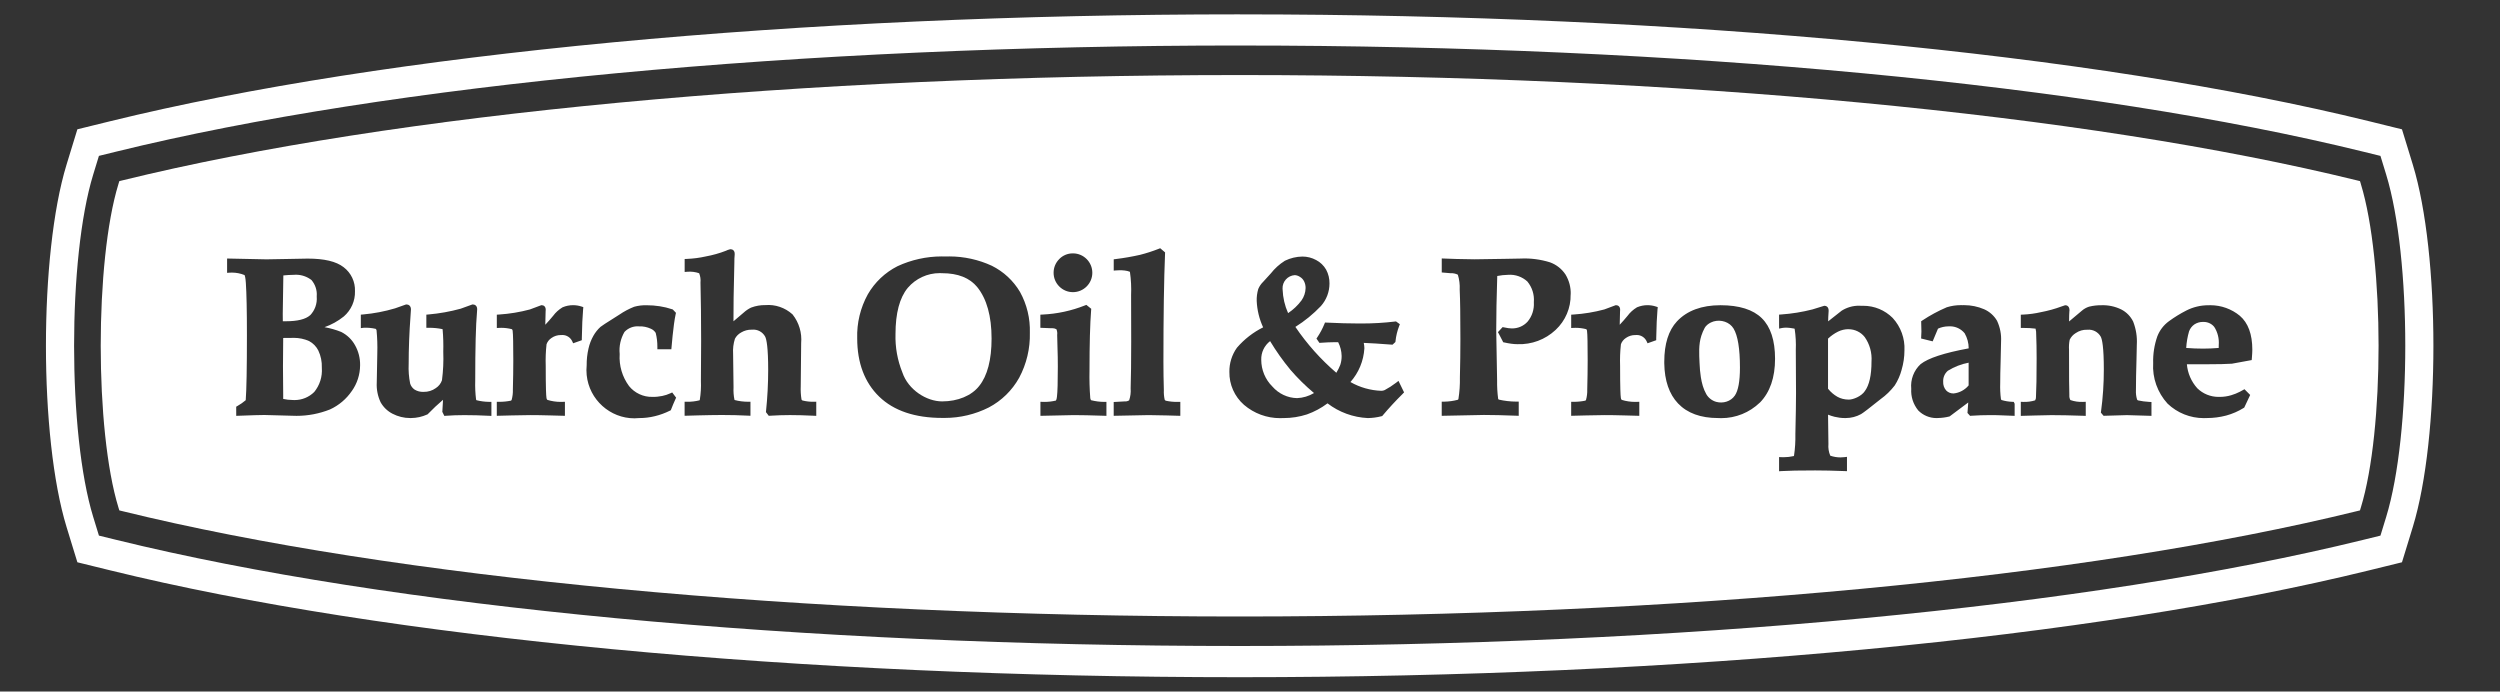 <?xml version="1.0" encoding="UTF-8"?><svg id="Layer_1" xmlns="http://www.w3.org/2000/svg" viewBox="0 0 1000 276.62"><rect x="0" y="0" width="1000" height="276.62" fill="#333333" stroke="none"/><defs><style>.cls-1{fill:#fff;}</style></defs><path id="Path_13295" class="cls-1" d="M495.98,18.21c175.77,0,339.51,15.47,449.24,42.44l6.96,1.71,2.29,7.48c10.19,33.27,10.19,103.66,0,136.93l-2.29,7.48-6.96,1.71c-109.74,26.98-273.5,42.44-449.3,42.44s-339.65-15.47-449.39-42.45l-6.96-1.71-2.29-7.48c-10.19-33.27-10.19-103.66,0-136.93l2.29-7.48,6.96-1.71c109.73-26.98,273.55-42.44,449.44-42.44M495.97,5.74c-176.67,0-341.38,15.59-451.88,42.75l-6.96,1.71-6.18,1.52-2.04,6.65-2.29,7.48c-10.99,35.9-10.99,109.04,0,144.94l2.29,7.48,2.04,6.64,6.18,1.52,6.96,1.71c110.51,27.16,275.19,42.74,451.83,42.74s341.23-15.58,451.73-42.74l6.96-1.71,6.18-1.52,2.04-6.64,2.29-7.48c10.99-35.9,10.99-109.04,0-144.94l-2.29-7.48-2.04-6.64-6.18-1.52-6.97-1.72C837.16,21.33,672.53,5.75,495.98,5.75"/><path class="cls-1" d="M516.17,147.92c-2.99-3.61-5.72-7.46-8.13-11.47-2.3,1.76-3.64,4.54-3.54,7.48,0,4,1.61,7.87,4.43,10.66,2.53,2.91,6.12,4.59,9.9,4.66,2.38-.09,4.71-.79,6.77-2.03-3.38-2.83-6.55-5.95-9.43-9.29Z"/><path class="cls-1" d="M515.24,125.25c2.06-1.38,3.86-3.08,5.36-5.08,1.02-1.44,1.6-3.16,1.64-4.96.01-.91-.19-1.84-.6-2.67-.37-.75-.95-1.38-1.68-1.8-.63-.42-1.32-.64-2.02-.69-2.85.16-5.05,2.6-4.92,5.46l.02.22c.12,3.34.86,6.52,2.19,9.51Z"/><path class="cls-1" d="M692.81,130.58c-2.03-2.33-5.72-2.94-8.47-1.58-.96.48-1.93,1.19-2.46,2.15-.55,1.01-1,2.07-1.35,3.16-1.14,3.57-.87,7.26-.71,10.93.08,1.89.22,3.78.52,5.64.38,2.36.98,4.7,2.18,6.79.86,1.49,2.3,2.61,3.96,3.07,2.74.75,5.85-.15,7.47-2.54,1.35-1.98,2.03-5.73,2.03-11.15,0-7.55-.86-12.81-2.55-15.62-.18-.3-.39-.58-.62-.84Z"/><path class="cls-1" d="M124.05,126.11c1.9-1.94,2.88-4.68,2.64-7.46v-.08s0-.08,0-.08c.2-2.34-.57-4.7-2.11-6.48-1.76-1.37-3.96-2.12-6.19-2.12-.31,0-.63.01-.95.04-1.4.02-2.76.1-4.1.24-.16,8.32-.24,13.51-.24,15.42l.03,2.91h1.27c4.61,0,7.85-.81,9.64-2.4Z"/><path class="cls-1" d="M128.73,147.05c.09-2.35-.39-4.72-1.4-6.84-.8-1.6-2.08-2.92-3.68-3.78-1.9-.85-3.99-1.29-6.15-1.29-.27,0-.53,0-.8.02l-3.42.03-.09,11.38.09,11.35v1.65c1.23.28,2.49.42,3.74.43.3.02.54.03.79.03,2.97,0,5.78-1.15,7.89-3.24,2.21-2.72,3.29-6.15,3.03-9.64v-.11Z"/><path class="cls-1" d="M739.46,131.67h-.16c-1.42.02-2.84.36-4.11.99-1.46.73-2.79,1.67-3.98,2.79v20.04c1.04,1.31,2.3,2.39,3.75,3.22,1.34.74,2.86,1.13,4.58,1.13s4.96-1.27,6.39-3.39c1.78-2.4,2.67-6.36,2.67-11.8.25-3.53-.72-7.01-2.73-9.84-1.51-1.94-3.92-3.12-6.42-3.12Z"/><path class="cls-1" d="M376.85,109.28c-.36-.02-.66-.03-.97-.03-4.93,0-9.58,2.15-12.78,5.9-3.25,3.92-4.9,10.14-4.9,18.46-.15,5.31.78,10.47,2.75,15.37,2.32,6.91,9.62,11.58,15.9,11.58s11.77-2.28,14.81-6.15c3.3-4.1,4.97-10.49,4.97-18.99,0-8.93-1.92-15.85-5.72-20.56-3-3.7-7.73-5.58-14.06-5.58Z"/><path class="cls-1" d="M881.51,128.77h-.44c-1.18,0-2.32.35-3.31.99-.97.67-1.71,1.63-2.13,2.76-.62,2.13-1.01,4.38-1.15,6.66,2.26.18,4.53.27,6.78.27,1.97,0,4.06-.09,6.22-.27l.02-1.15c.21-2.58-.43-5.13-1.79-7.25-.96-1.23-2.55-2.01-4.21-2.01Z"/><path class="cls-1" d="M777.27,152.64c-.07,1.35.37,2.61,1.21,3.55.72.75,1.76,1.19,2.83,1.19h.12c2.31-.22,4.51-1.39,6.02-3.22v-9.09c-2.94.56-5.73,1.64-8.3,3.22-1.27,1.09-1.95,2.68-1.88,4.35Z"/><path class="cls-1" d="M944.36,73.63l-.36-1.18-1.1-.27c-109.01-26.79-271.91-42.16-446.92-42.16S157.84,45.39,48.83,72.18l-1.1.27-.36,1.18c-9.44,30.83-9.44,98.53,0,129.35l.36,1.18,1.1.27c109.01,26.8,271.97,42.17,447.08,42.17s337.97-15.37,446.98-42.17l1.1-.27.36-1.18c9.44-30.83,9.44-98.52,0-129.35ZM423.7,103.62c1.39-1.44,3.35-2.27,5.37-2.27h.15c4.26.02,7.72,3.5,7.71,7.78-.01,4.26-3.49,7.73-7.75,7.73h-.02c-2.07,0-4.01-.82-5.47-2.29-1.46-1.47-2.26-3.42-2.25-5.49,0-2.06.81-4,2.27-5.46ZM140.72,156.41c-2.18,3.2-5.2,5.75-8.73,7.37-4.31,1.71-8.79,2.56-13.38,2.56-.56,0-1.12-.01-1.69-.04h-.04c-1.22,0-3.1-.05-5.55-.15-2.27-.1-4.15-.15-5.6-.15-1.66,0-5.08.1-10.2.3l-1.04.04v-1.04s-.01-2.62-.01-2.62l.51-.29c1.17-.66,2.28-1.44,3.3-2.31.32-4.13.48-12.86.48-25.98,0-9.82-.15-16.86-.43-20.93-.14-2.19-.41-2.92-.52-3.14-1.62-.66-3.32-.99-5.07-.99-.28,0-.57,0-.85.03l-1.06.07v-5.73l15.73.33c1.89,0,4.77-.05,8.54-.15,3.66-.1,6.33-.15,7.92-.15,6.71,0,11.42,1.12,14.41,3.43,2.99,2.26,4.7,5.86,4.55,9.62.12,3.83-1.51,7.54-4.46,10.09-2.32,1.87-4.94,3.32-7.72,4.29,2.27.41,4.5,1.04,6.66,1.9,2.4,1.22,4.28,3.04,5.54,5.31,1.38,2.44,2.08,5.21,2.03,8.02-.02,3.71-1.16,7.29-3.32,10.33ZM196.55,166.36l-1.05-.05c-3.28-.17-6.57-.26-9.79-.26-2.61,0-5.07.09-7.31.26l-.67.05-.81-1.64.03-.28c.09-1.04.18-2.56.26-4.52-2.09,1.79-4.11,3.68-6.01,5.65l-.13.14-.17.08c-2.05.93-4.23,1.41-6.48,1.43-.12,0-.24,0-.37,0-2.44,0-4.87-.59-7.05-1.73-2.01-1.03-3.65-2.62-4.76-4.59-1.16-2.48-1.68-5.16-1.54-7.82l.09-4.7c.09-2.9.13-5.29.13-7.1.09-3.06-.01-6.13-.3-9.16-.03-.2-.16-.42-.34-.58-1.61-.37-3.25-.52-4.9-.43l-1.05.15v-5.4l.91-.08c4.32-.38,8.62-1.2,12.78-2.44l4.41-1.56h.17c.82,0,1.78.52,1.78,2l-.17,2.63c-.49,6.61-.74,13.08-.74,19.22-.12,2.63.08,5.23.59,7.78.27.94.91,1.83,1.78,2.43,1.06.65,2.32.97,3.61.91,1.77.04,3.48-.5,4.87-1.5,1.18-.76,2.04-1.87,2.47-3.15.49-3.76.67-7.59.52-11.38.08-3.02,0-6.01-.26-8.95,0-.03-.03-.08-.07-.12-1.79-.37-3.6-.55-5.43-.53h-1.01s0-5.26,0-5.26l.91-.08c4.33-.38,8.65-1.15,12.84-2.31l4.67-1.69h.17c.8,0,1.74.5,1.74,1.91l-.08,1.24c-.46,5.02-.7,14.22-.7,27.37-.08,2.53.03,5.05.34,7.53.02.06.08.16.17.26,1.62.41,3.3.63,4.97.65h.99v5.61ZM233.25,123.65c-.26,2.86-.43,6.81-.52,11.74v.69s-3.47,1.23-3.47,1.23l-.38-.82c-.71-1.51-2.24-2.49-3.91-2.49-.13,0-.26,0-.39.02h-.12s-.17,0-.17,0c-1.33,0-2.61.41-3.69,1.17-.93.61-1.62,1.48-1.98,2.5-.32,2.85-.43,5.75-.33,8.62,0,9.07.16,11.91.29,12.71v.06s.01.06.01.06c.01.3.13.59.34.81,1.74.54,3.55.81,5.37.81.21,0,.42,0,.63-.01l1.04-.04v5.62l-5.89-.16c-3.08-.09-5.78-.13-8-.13s-4.61.04-7.44.13l-5.92.15v-5.59s1.01,0,1.01,0c1.63,0,3.17-.16,4.67-.47.1-.07.19-.16.25-.26.38-1.36.55-2.77.5-4.18.11-4.25.17-8.13.17-11.59,0-6.61-.08-10.57-.25-11.77v-.1c-.02-.25-.12-.49-.29-.68-1.39-.36-2.82-.55-4.26-.55-.25,0-.5,0-.75.02l-1.04.05v-5.33l.93-.06c4.15-.27,8.29-.95,12.31-2.03l4.54-1.7h.18c.74,0,1.6.48,1.6,1.82l-.04.66c-.07,1.33-.11,3.12-.13,5.34,1.08-1.15,2.13-2.34,3.12-3.55.99-1.35,2.26-2.5,3.73-3.39l.07-.04.07-.03c1.31-.54,2.7-.82,4.12-.82,1.14,0,2.26.18,3.34.53l.76.25-.07.79ZM270.2,159.61c-.62,1.35-1.2,2.74-1.74,4.13l-.14.36-.35.17c-1.92.96-3.96,1.71-6.05,2.21-2.04.5-4.14.75-6.24.75-.65.07-1.29.1-1.93.1-9.68,0-18.08-7.41-19.08-17.33-.13-1.3-.13-2.62,0-3.92-.02-2.22.22-4.45.72-6.62.4-1.81,1.07-3.56,1.99-5.18.75-1.32,1.7-2.51,2.82-3.53.44-.35,1.64-1.2,7.6-4.93,1.78-1.22,3.74-2.26,5.78-3.08l.11-.04c1.63-.45,3.31-.65,5-.6,1.69,0,3.47.13,5.2.4,1.69.26,3.37.67,4.98,1.21l.24.08,1.28,1.35-.12.52c-.96,4.3-1.73,14.04-1.73,14.04h-5.59v-1c.01-1.87-.21-3.73-.67-5.55-.47-.75-1.17-1.34-1.99-1.68-1.45-.66-3.02-.98-4.56-.92h-.06s-.06,0-.06,0c-2.17-.19-4.34.64-5.82,2.23-1.55,2.67-2.22,5.7-1.92,8.77v.08s0,.08,0,.08c-.29,4.54,1.04,9.06,3.75,12.72,2.23,2.78,5.75,4.43,9.33,4.32,1.37.04,2.68-.11,3.97-.37,1.11-.22,2.2-.58,3.22-1.06l.74-.34,1.57,2.09-.25.54ZM326.49,166.34l-1.05-.05c-3.52-.17-6.7-.26-9.45-.26-2.57,0-5.25.09-7.96.26l-.53.03-1.13-1.48.04-.4c.57-5.44.86-10.97.86-16.45,0-9-.65-12.21-1.2-13.33-1.02-1.89-3.08-3.01-5.26-2.79h-.06s-.06,0-.06,0c-1.5-.04-2.96.36-4.24,1.12-1.07.59-1.92,1.45-2.48,2.5-.62,1.95-.86,3.97-.73,6.01l.17,13.41c-.09,1.73.04,3.4.38,5.03.03.03.06.06.1.08,1.72.46,3.5.67,5.28.68h1.01s0,5.61,0,5.61l-1.05-.05c-3.29-.17-6.79-.26-10.4-.26-5.22,0-14.89.31-14.89.31v-5.61h1.01c1.7.04,3.33-.17,4.94-.57.05-.04.09-.09.12-.15.41-2.52.56-5.08.45-7.62l.09-16.04c0-8.43-.09-16.23-.26-23.17v-.06s0-.06,0-.06c.13-1.27-.05-2.55-.53-3.73-1.51-.53-3.13-.73-4.71-.6l-1.09.09v-5.19l.96-.04c2.51-.1,5.03-.43,7.47-.98,2.77-.51,5.46-1.26,8.04-2.26.46-.24,1.04-.45,1.64-.6l.25-.03c.76,0,1.65.48,1.65,1.83v.3c-.1,1.12-.15,2.16-.13,3.2l-.3,13.96c-.05,2.8-.07,6-.06,9.54l4.08-3.47c.86-.79,1.86-1.47,2.94-2,1.91-.72,3.82-1.04,5.78-1.01,3.92-.32,7.83,1.02,10.75,3.65l.12.12c2.56,3.25,3.77,7.32,3.41,11.45l-.17,17.14c-.08,1.83.02,3.63.31,5.41.08.16.21.3.38.38,1.47.37,2.99.55,4.5.51l1.02-.02v5.63ZM407.66,151.12c-2.83,5.07-7.03,9.17-12.15,11.87-5.43,2.74-11.5,4.18-17.56,4.18-.19,0-.37,0-.56,0h-.49c-10.89,0-19.37-2.86-25.21-8.5-5.84-5.65-8.81-13.51-8.81-23.35-.19-6.12,1.28-12.21,4.25-17.6,2.79-4.83,6.89-8.71,11.85-11.23,5.52-2.57,11.63-3.92,17.69-3.92.54,0,1.07.01,1.61.03.44-.02.96-.03,1.48-.03,5.83,0,11.7,1.29,16.98,3.74,4.71,2.35,8.59,5.96,11.26,10.46,2.77,5.01,4.12,10.66,3.94,16.36.16,6.22-1.32,12.46-4.28,17.99ZM442.58,166.34l-1.03-.04c-5.16-.17-9.22-.26-12.07-.26-1.54,0-13.31.29-13.31.29v-5.62l1.03.04c.22,0,.44.01.66.01,1.52,0,3.04-.18,4.51-.54.09-.13.31-.53.42-1.62.23-1.8.34-5.82.34-11.97,0-2.66-.04-5.16-.13-7.44l-.13-5.17v-.07c.11-.77,0-1.55-.31-2.27-.53-.27-1.11-.41-1.71-.41-.12,0-.24,0-.36.02h-.07s-4.28-.17-4.28-.17v-5.25l.95-.05c5.81-.28,11.5-1.51,16.91-3.66l.54-.21,1.95,1.57-.04.53c-.43,5.49-.65,13.6-.65,24.1-.08,3.68.02,7.37.3,11.01.01.36.13.67.33.92,1.68.43,3.41.66,5.15.68h.99v5.59ZM472.13,166.33l-5.58-.16c-2.82-.09-5.21-.13-7.12-.13l-13.95.28v-5.52l4.23-.23h.07c.66.06,1.32-.09,1.88-.44.52-1.53.72-3.12.6-4.74v-.06s0-.06,0-.06c.14-4.34.22-10.6.22-18.61l-.04-18.56c.13-3.13-.02-6.25-.46-9.31-.02-.04-.05-.08-.08-.1-2.38-.98-6.41-.44-6.41-.44v-4.53l.88-.11c3.22-.39,6.46-.96,9.62-1.67,2.54-.64,5.08-1.46,7.53-2.43l.56-.22,1.96,1.67-.02.49c-.43,10.29-.65,24.85-.65,43.28,0,3.69.06,7.49.17,11.3-.06,1.35.06,2.63.34,3.87.11.16.26.29.43.38,1.57.35,3.19.51,4.8.47l1.02-.02v5.61ZM561.14,157.47c-2.92,2.89-5.63,5.82-8.05,8.7l-.21.25-.31.08c-1.77.46-3.61.7-5.44.73-5.85-.27-11.53-2.35-16.12-5.89-2.5,1.88-5.27,3.37-8.22,4.42-3.03.98-6.16,1.47-9.31,1.47h-.39c-.32.02-.71.03-1.1.03-5.27,0-10.37-1.88-14.38-5.31-3.81-3.34-5.94-8.14-5.86-13.19-.06-3.42,1.01-6.87,3.03-9.68,2.93-3.41,6.52-6.18,10.47-8.14-1.54-3.33-2.4-6.88-2.57-10.56-.05-1.6.16-3.18.6-4.71l.02-.06.02-.06c.46-1.07,1.12-2.03,1.96-2.84l3.09-3.39c1.52-1.94,3.4-3.64,5.54-4.99l.09-.05c2.16-1.06,4.57-1.63,6.98-1.66,1.92,0,3.81.49,5.48,1.4,1.66.86,3.05,2.19,3.99,3.84.92,1.72,1.38,3.63,1.34,5.55,0,3.3-1.21,6.51-3.42,9-3.06,3.21-6.49,6.01-10.22,8.35,4.63,6.82,10.13,12.99,16.38,18.35.62-1,1.15-2.06,1.58-3.16.37-1.13.56-2.35.54-3.58-.04-1.9-.51-3.78-1.38-5.48h-1.58c-.18,0-.34,0-.52,0-1.09,0-2.71.07-4.83.22l-.57.04-1.19-1.73.38-.56c1.09-1.63,2.02-3.38,2.77-5.2l.27-.65.71.03c4.68.23,8.97.35,12.75.35.48,0,.94,0,1.4,0,4.38,0,8.8-.26,13.14-.78l.39-.05,1.55,1.12-.28.72c-.75,1.94-1.24,3.97-1.46,6.03l-.04.37-1.16,1.07-.44-.03c-4.75-.36-8.45-.6-11.06-.69.15.71.23,1.42.25,2.15-.31,5.07-2.28,9.79-5.58,13.51,3.76,2.15,8,3.36,12.34,3.51h0c.5,0,.95-.1,1.36-.29,1.56-.83,3.11-1.82,4.55-2.93l.97-.75,2.24,4.61-.51.5ZM628.25,117.82c.12,5.32-2.08,10.5-6.02,14.16-4.15,3.87-9.56,5.89-15.23,5.69-.8,0-1.65-.06-2.49-.18-.86-.12-1.79-.28-2.76-.5l-.48-.1-.21-.44c-.48-1-.99-1.99-1.53-2.95l-.36-.64,1.88-2.02.55.11c.62.13,1.19.23,1.7.31.43.07.87.1,1.31.11,2.46.07,4.78-.9,6.41-2.69,1.79-2.13,2.69-4.88,2.52-7.7v-.07s0-.07,0-.07c.24-3-.69-5.92-2.6-8.24-2.06-1.89-4.85-2.87-7.64-2.67-1.5.03-2.97.19-4.4.47-.27,8.52-.41,15.85-.41,21.81,0,2.08.12,8.77.35,19.88-.04,2.51.1,5,.42,7.45.04.12.12.22.22.3,2.29.52,4.65.8,7.01.81h1v5.68l-1.04-.04c-5.08-.2-9.42-.3-12.89-.3-1.55,0-16.87.34-16.87.34v-5.66h.99c1.85-.03,3.69-.28,5.47-.76.09-.06.16-.15.21-.25.46-2.86.66-5.79.6-8.69.13-5.25.2-10.4.2-15.34,0-9.17-.09-15.81-.28-19.74.1-2.09-.15-4.08-.74-6-.88-.45-1.86-.65-2.87-.6h-.07s-3.5-.3-3.5-.3v-5.6l5.94.21c3.02.09,5.45.13,7.21.13,2.42,0,6.42-.06,11.86-.18,2.94-.08,5.14-.12,6.53-.12,3.96-.19,7.94.32,11.77,1.51,2.57.94,4.69,2.62,6.18,4.85,1.48,2.45,2.2,5.21,2.09,8.02ZM663.01,123.65c-.26,2.86-.43,6.81-.52,11.74v.69s-3.47,1.23-3.47,1.23l-.38-.82c-.71-1.51-2.24-2.49-3.91-2.49-.13,0-.26,0-.39.02h-.12s-.17,0-.17,0c-1.33,0-2.61.41-3.7,1.17-.92.61-1.62,1.48-1.98,2.5-.32,2.85-.43,5.75-.33,8.62,0,9.07.16,11.91.29,12.71v.06s.01.06.01.06c.01.3.13.59.34.81,1.74.54,3.55.81,5.37.81.21,0,.42,0,.63-.01l1.04-.04v5.62l-5.89-.16c-3.08-.09-5.78-.13-8-.13s-4.62.04-7.44.13l-5.92.15v-5.59s1.01,0,1.01,0c1.63,0,3.17-.16,4.66-.47.1-.07.19-.16.26-.26.38-1.36.55-2.77.5-4.18.11-4.25.17-8.13.17-11.59,0-6.61-.08-10.57-.25-11.77v-.1c-.02-.25-.12-.49-.29-.68-1.39-.36-2.82-.55-4.26-.55-.25,0-.5,0-.75.02l-1.04.05v-5.33l.93-.06c4.15-.27,8.3-.95,12.32-2.03l4.54-1.7h.18c.74,0,1.61.48,1.61,1.82l-.04.66c-.07,1.32-.11,3.11-.13,5.34,1.08-1.15,2.13-2.34,3.12-3.55.99-1.35,2.26-2.5,3.73-3.39l.07-.04.07-.03c1.31-.54,2.7-.82,4.12-.82,1.14,0,2.26.18,3.34.53l.76.25-.07.79ZM703.97,161.01c-4.2,4.04-9.68,6.25-15.47,6.25-.43,0-.86-.01-1.3-.04h0c-6.9,0-12.29-1.96-15.97-5.83-3.55-3.73-5.41-9.13-5.52-16.05h0s0-.67,0-.67c0-7.09,1.71-12.52,5.09-16.14,4.03-4.28,9.88-6.44,17.39-6.44s13.04,1.75,16.54,5.2c3.51,3.45,5.29,8.91,5.29,16.22,0,7.5-2.03,13.39-6.03,17.5ZM760.64,147.96c-.58,2.18-1.51,4.28-2.74,6.21-1.63,2.12-3.49,3.93-5.6,5.44-4.41,3.54-7,5.52-7.89,6.04-1.89,1.04-3.99,1.57-6.11,1.57-.12,0-.25,0-.37,0-1.37,0-2.76-.18-4.11-.51-.88-.22-1.75-.5-2.6-.84l.15,11.67v.05c-.14,1.6.11,3.21.74,4.68,1.31.46,2.69.69,4.08.69.49,0,.99-.03,1.48-.09l1.12-.13v5.73l-1.04-.04c-4.45-.17-8.38-.26-11.67-.26-6.31,0-10.82.09-13.38.26l-1.07.07v-5.67l1.04.04c.25,0,.5.02.75.02,1.37,0,2.74-.16,4.08-.46.05-.05.09-.1.11-.16.42-2.84.6-5.74.54-8.61.17-7.36.26-12.87.26-16.42l-.09-17.22c.12-2.84-.03-5.66-.45-8.42-.03-.06-.06-.11-.11-.16-1.24-.25-2.5-.4-3.76-.37-1.03.02-2.35.38-2.35.38l-.02-1.33v-4.27l.93-.07c4.18-.29,8.36-.97,12.41-2.01l4.73-1.46h.15c.42,0,.79.15,1.08.44.36.36.53.87.53,1.58,0,.6-.05,1.4-.15,2.46l-.05,1.75,5.39-4.25.04-.03c2.06-1.29,4.43-1.98,6.87-1.98.35,0,.71.01,1.06.04.23,0,.46-.01.69-.01,4.43,0,8.6,1.72,11.75,4.85,3.25,3.52,4.96,8.24,4.72,12.98,0,2.62-.39,5.27-1.15,7.83ZM805.86,166.34l-4.39-.17c-1.75-.09-3.52-.13-5.27-.13-2.7,0-5.28.09-7.67.26l-.49.04-1.05-1.16.31-4.19-7.46,5.58-.2.05c-1.47.37-2.99.56-4.51.59-.16.01-.37.02-.57.02-2.71,0-5.36-1.11-7.26-3.05-2.03-2.5-3-5.55-2.8-8.67-.36-3.67,1.03-7.36,3.75-9.86,3.08-2.42,9.36-4.47,19.23-6.31,0-2.12-.56-4.19-1.62-6.04-1.45-1.76-3.58-2.78-5.87-2.78-.19,0-.39,0-.59.02-.81,0-1.54.09-2.26.26-.67.16-1.32.38-1.94.66l-2.13,5.08-4.62-1.14.12-2.77-.1-4.13.46-.31c3.06-2.03,6.32-3.8,9.71-5.25l.1-.04c1.8-.56,3.66-.84,5.54-.84.23,0,.46,0,.69.01.18,0,.44-.01.7-.01,2.76,0,5.45.55,7.99,1.64,2.18.97,3.96,2.56,5.16,4.61,1.23,2.64,1.77,5.48,1.61,8.3,0,1.38-.06,3.95-.17,7.59-.12,3.73-.17,6.78-.17,9.05-.08,2.16.02,4.31.29,6.41.05.15.14.28.27.36,1.38.42,2.81.65,4.25.71l.61.02.35.76v.24s0,4.6,0,4.6ZM860.58,166.34l-9.79-.29-9.36.27-1.08-1.27.06-.44c.75-5.55,1.13-11.21,1.12-16.81,0-8.92-.67-12.06-1.23-13.13-1.06-1.89-3.16-2.99-5.35-2.77h-.06s-.06,0-.06,0c-1.63-.06-3.19.42-4.54,1.33-1.08.66-1.9,1.58-2.42,2.68-.26,1.32-.35,2.67-.26,4.02,0,10.48.04,16.53.13,18.04v.07s0,.07,0,.07c-.05.66.09,1.33.41,1.91,1.64.57,3.35.82,5.1.74l1.05-.05v5.64l-1.03-.04c-5-.17-9.28-.26-12.72-.26-2.03,0-12.23.3-12.23.3v-5.63l1.03.04c1.59.05,3.17-.15,4.69-.62.25-.4.38-.86.35-1.33v-.06s0-.06,0-.06c.17-2.89.26-8.08.26-15.41,0-3.63-.06-6.78-.17-9.38.03-.87-.05-1.67-.25-2.43-.01,0-.02-.01-.03-.02-1.61-.2-3.25-.3-4.87-.28h-1.01s0-5.3,0-5.3l.95-.04c2.4-.11,4.81-.44,7.15-.98,2.83-.54,5.59-1.3,8.25-2.29l1.36-.46h.16c.27,0,1.6.1,1.61,2l-.05.5c-.06.58-.1,1.91-.12,3.98l5.06-4.25c.83-.74,1.86-1.33,2.95-1.67,1.66-.41,3.3-.59,4.95-.57,2.71-.1,5.46.48,7.93,1.69,2.09,1.08,3.72,2.76,4.75,4.85,1.16,3.01,1.64,6.08,1.46,9.22,0,1.67-.04,3.72-.13,6.03-.14,4.66-.22,8.74-.22,12.14-.07,1.31.08,2.55.44,3.75.05.13.18.28.36.38,1.46.32,2.97.52,4.46.6l.95.05v5.54ZM900.74,143.26l-.06.77-7.92,1.45h-.06c-2.2.15-5.43.22-9.6.22h-8.35c.3,3.56,1.76,6.93,4.16,9.6,2.26,2.22,5.3,3.46,8.53,3.46.14,0,.28,0,.42,0,1.59,0,3.15-.23,4.65-.68,1.19-.36,2.35-.82,3.46-1.39l1.38-.76.43-.25.25.25,1.2,1.21.84.84-2.37,5.05-.25.16c-2.17,1.35-4.51,2.36-6.97,3.03-2.51.66-5.1,1-7.69,1h-.19c-.32.02-.7.03-1.08.03-5.42,0-10.58-2.06-14.5-5.8-4.04-4.42-6.12-10.31-5.75-16.22-.11-3.59.45-7.21,1.66-10.69.95-2.44,2.54-4.51,4.63-6.04,2.2-1.61,4.55-3.06,6.99-4.3,2.71-1.38,5.74-2.1,8.78-2.1h.21c.18,0,.42-.01.65-.01,4.27,0,8.44,1.5,11.74,4.22,3.33,2.85,5,7.41,5,13.57,0,.75-.06,1.89-.18,3.38Z"/></svg>